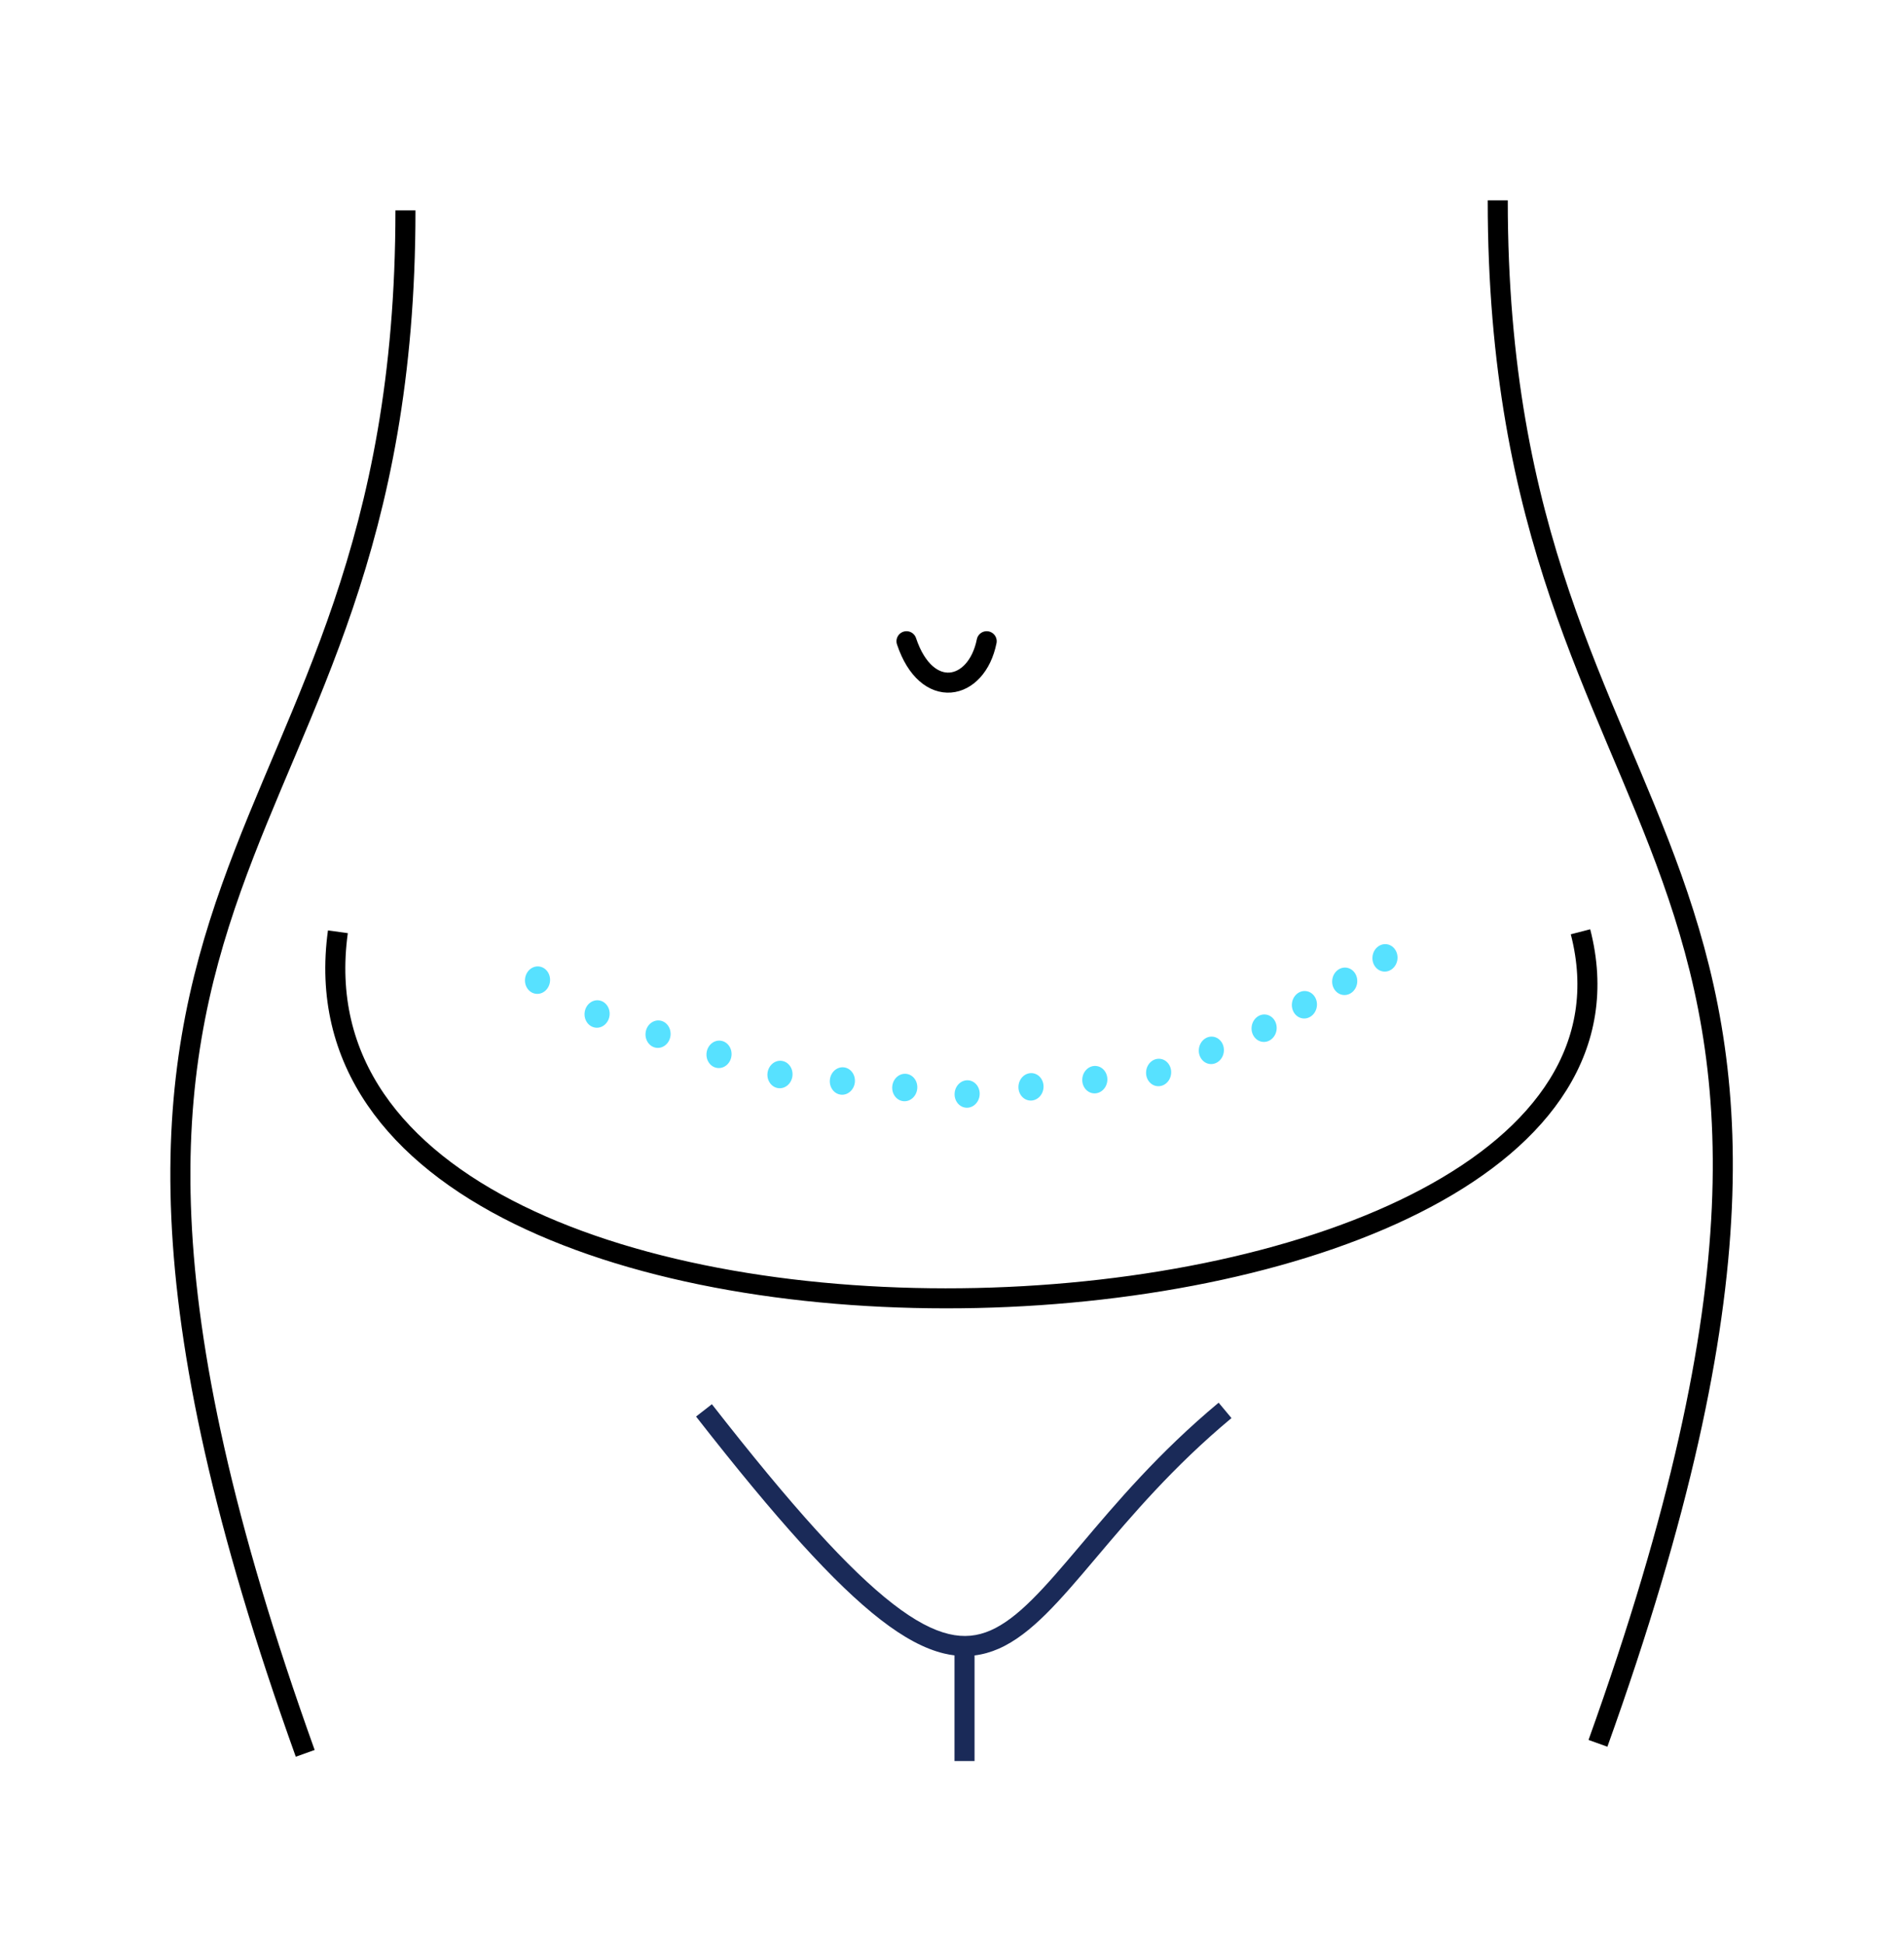 <svg width="95" height="97" viewBox="0 0 95 97" fill="none" xmlns="http://www.w3.org/2000/svg">
<path fill-rule="evenodd" clip-rule="evenodd" d="M34.73 70.692C38.731 75.817 41.639 79.05 43.944 80.834C45.099 81.729 46.132 82.283 47.102 82.516C47.279 82.558 47.453 82.59 47.625 82.611V87.884H48.625V82.613C49.037 82.563 49.436 82.45 49.825 82.28C50.657 81.916 51.427 81.3 52.195 80.539C52.964 79.777 53.76 78.84 54.632 77.808L54.71 77.716L54.71 77.716C56.445 75.663 58.526 73.2 61.445 70.768L60.804 70C57.818 72.488 55.69 75.007 53.957 77.058L53.957 77.058L53.868 77.163C52.989 78.202 52.223 79.104 51.491 79.829C50.76 80.554 50.092 81.071 49.424 81.364C48.771 81.649 48.101 81.727 47.335 81.543C46.554 81.356 45.65 80.891 44.556 80.043C42.36 78.344 39.519 75.201 35.519 70.076L34.73 70.692Z" fill="#1A2A58"/>
<path fill-rule="evenodd" clip-rule="evenodd" d="M47.633 54.531C47.672 54.154 47.983 53.877 48.327 53.913C48.671 53.949 48.917 54.284 48.878 54.66C48.839 55.037 48.528 55.314 48.185 55.278C47.841 55.242 47.594 54.908 47.633 54.531ZM51.513 53.556C51.169 53.52 50.858 53.796 50.819 54.173C50.779 54.55 51.026 54.884 51.37 54.92C51.714 54.956 52.025 54.68 52.064 54.303C52.103 53.926 51.856 53.591 51.513 53.556ZM54.003 53.815C54.042 53.438 54.352 53.162 54.696 53.198C55.04 53.233 55.287 53.568 55.248 53.945C55.209 54.322 54.898 54.598 54.554 54.562C54.21 54.526 53.963 54.192 54.003 53.815ZM57.88 52.84C57.536 52.804 57.226 53.08 57.187 53.457C57.147 53.834 57.394 54.168 57.738 54.204C58.082 54.24 58.393 53.964 58.432 53.587C58.471 53.21 58.224 52.876 57.88 52.84ZM59.818 52.352C59.857 51.975 60.167 51.699 60.511 51.734C60.855 51.77 61.102 52.105 61.063 52.482C61.024 52.858 60.713 53.135 60.369 53.099C60.025 53.063 59.778 52.729 59.818 52.352ZM63.144 50.629C62.8 50.593 62.49 50.87 62.45 51.247C62.411 51.623 62.658 51.958 63.002 51.994C63.346 52.03 63.657 51.753 63.696 51.377C63.735 51 63.488 50.665 63.144 50.629ZM64.461 50.077C64.5 49.7 64.811 49.423 65.155 49.459C65.499 49.495 65.746 49.83 65.706 50.206C65.667 50.583 65.356 50.86 65.013 50.824C64.669 50.788 64.422 50.454 64.461 50.077ZM67.165 48.289C66.822 48.254 66.511 48.53 66.472 48.907C66.432 49.284 66.679 49.618 67.023 49.654C67.367 49.69 67.678 49.413 67.717 49.037C67.756 48.66 67.509 48.325 67.165 48.289ZM69.174 47.119C68.83 47.084 68.52 47.36 68.481 47.737C68.441 48.114 68.688 48.448 69.032 48.484C69.376 48.52 69.686 48.243 69.726 47.867C69.765 47.49 69.518 47.155 69.174 47.119ZM45.214 53.589C44.87 53.553 44.559 53.83 44.52 54.206C44.481 54.583 44.728 54.918 45.072 54.954C45.416 54.989 45.726 54.713 45.765 54.336C45.805 53.959 45.558 53.625 45.214 53.589ZM41.407 53.882C41.447 53.505 41.757 53.229 42.101 53.265C42.445 53.3 42.692 53.635 42.653 54.012C42.613 54.389 42.303 54.665 41.959 54.629C41.615 54.593 41.368 54.259 41.407 53.882ZM38.988 52.94C38.644 52.904 38.334 53.181 38.294 53.558C38.255 53.934 38.502 54.269 38.846 54.305C39.19 54.341 39.501 54.064 39.54 53.687C39.579 53.311 39.332 52.976 38.988 52.94ZM35.253 52.551C35.292 52.174 35.603 51.898 35.946 51.934C36.29 51.969 36.537 52.304 36.498 52.681C36.459 53.058 36.148 53.334 35.804 53.298C35.46 53.262 35.214 52.928 35.253 52.551ZM32.905 50.927C32.561 50.891 32.25 51.168 32.211 51.544C32.172 51.921 32.419 52.256 32.763 52.292C33.106 52.327 33.417 52.051 33.456 51.674C33.495 51.297 33.249 50.963 32.905 50.927ZM29.169 50.538C29.209 50.161 29.519 49.885 29.863 49.92C30.207 49.956 30.454 50.291 30.415 50.667C30.375 51.044 30.065 51.321 29.721 51.285C29.377 51.249 29.13 50.915 29.169 50.538ZM26.89 48.231C26.547 48.195 26.236 48.472 26.197 48.849C26.157 49.225 26.404 49.56 26.748 49.596C27.092 49.632 27.403 49.355 27.442 48.978C27.481 48.602 27.234 48.267 26.89 48.231Z" fill="#57E1FF"/>
<path d="M20.23 10.5C20.233 44 -1.273 41.5 15.229 87.5" stroke="black"/>
<path d="M74.73 10C74.727 43.5 96.232 41 79.73 87" stroke="black"/>
<path d="M45.23 32C46.23 35 48.73 34.5 49.23 32" stroke="black" stroke-linecap="round" stroke-linejoin="round"/>
<path d="M16.859 46.5C13.298 72.348 84.753 69.388 78.859 46.5" stroke="black"/>
</svg>
